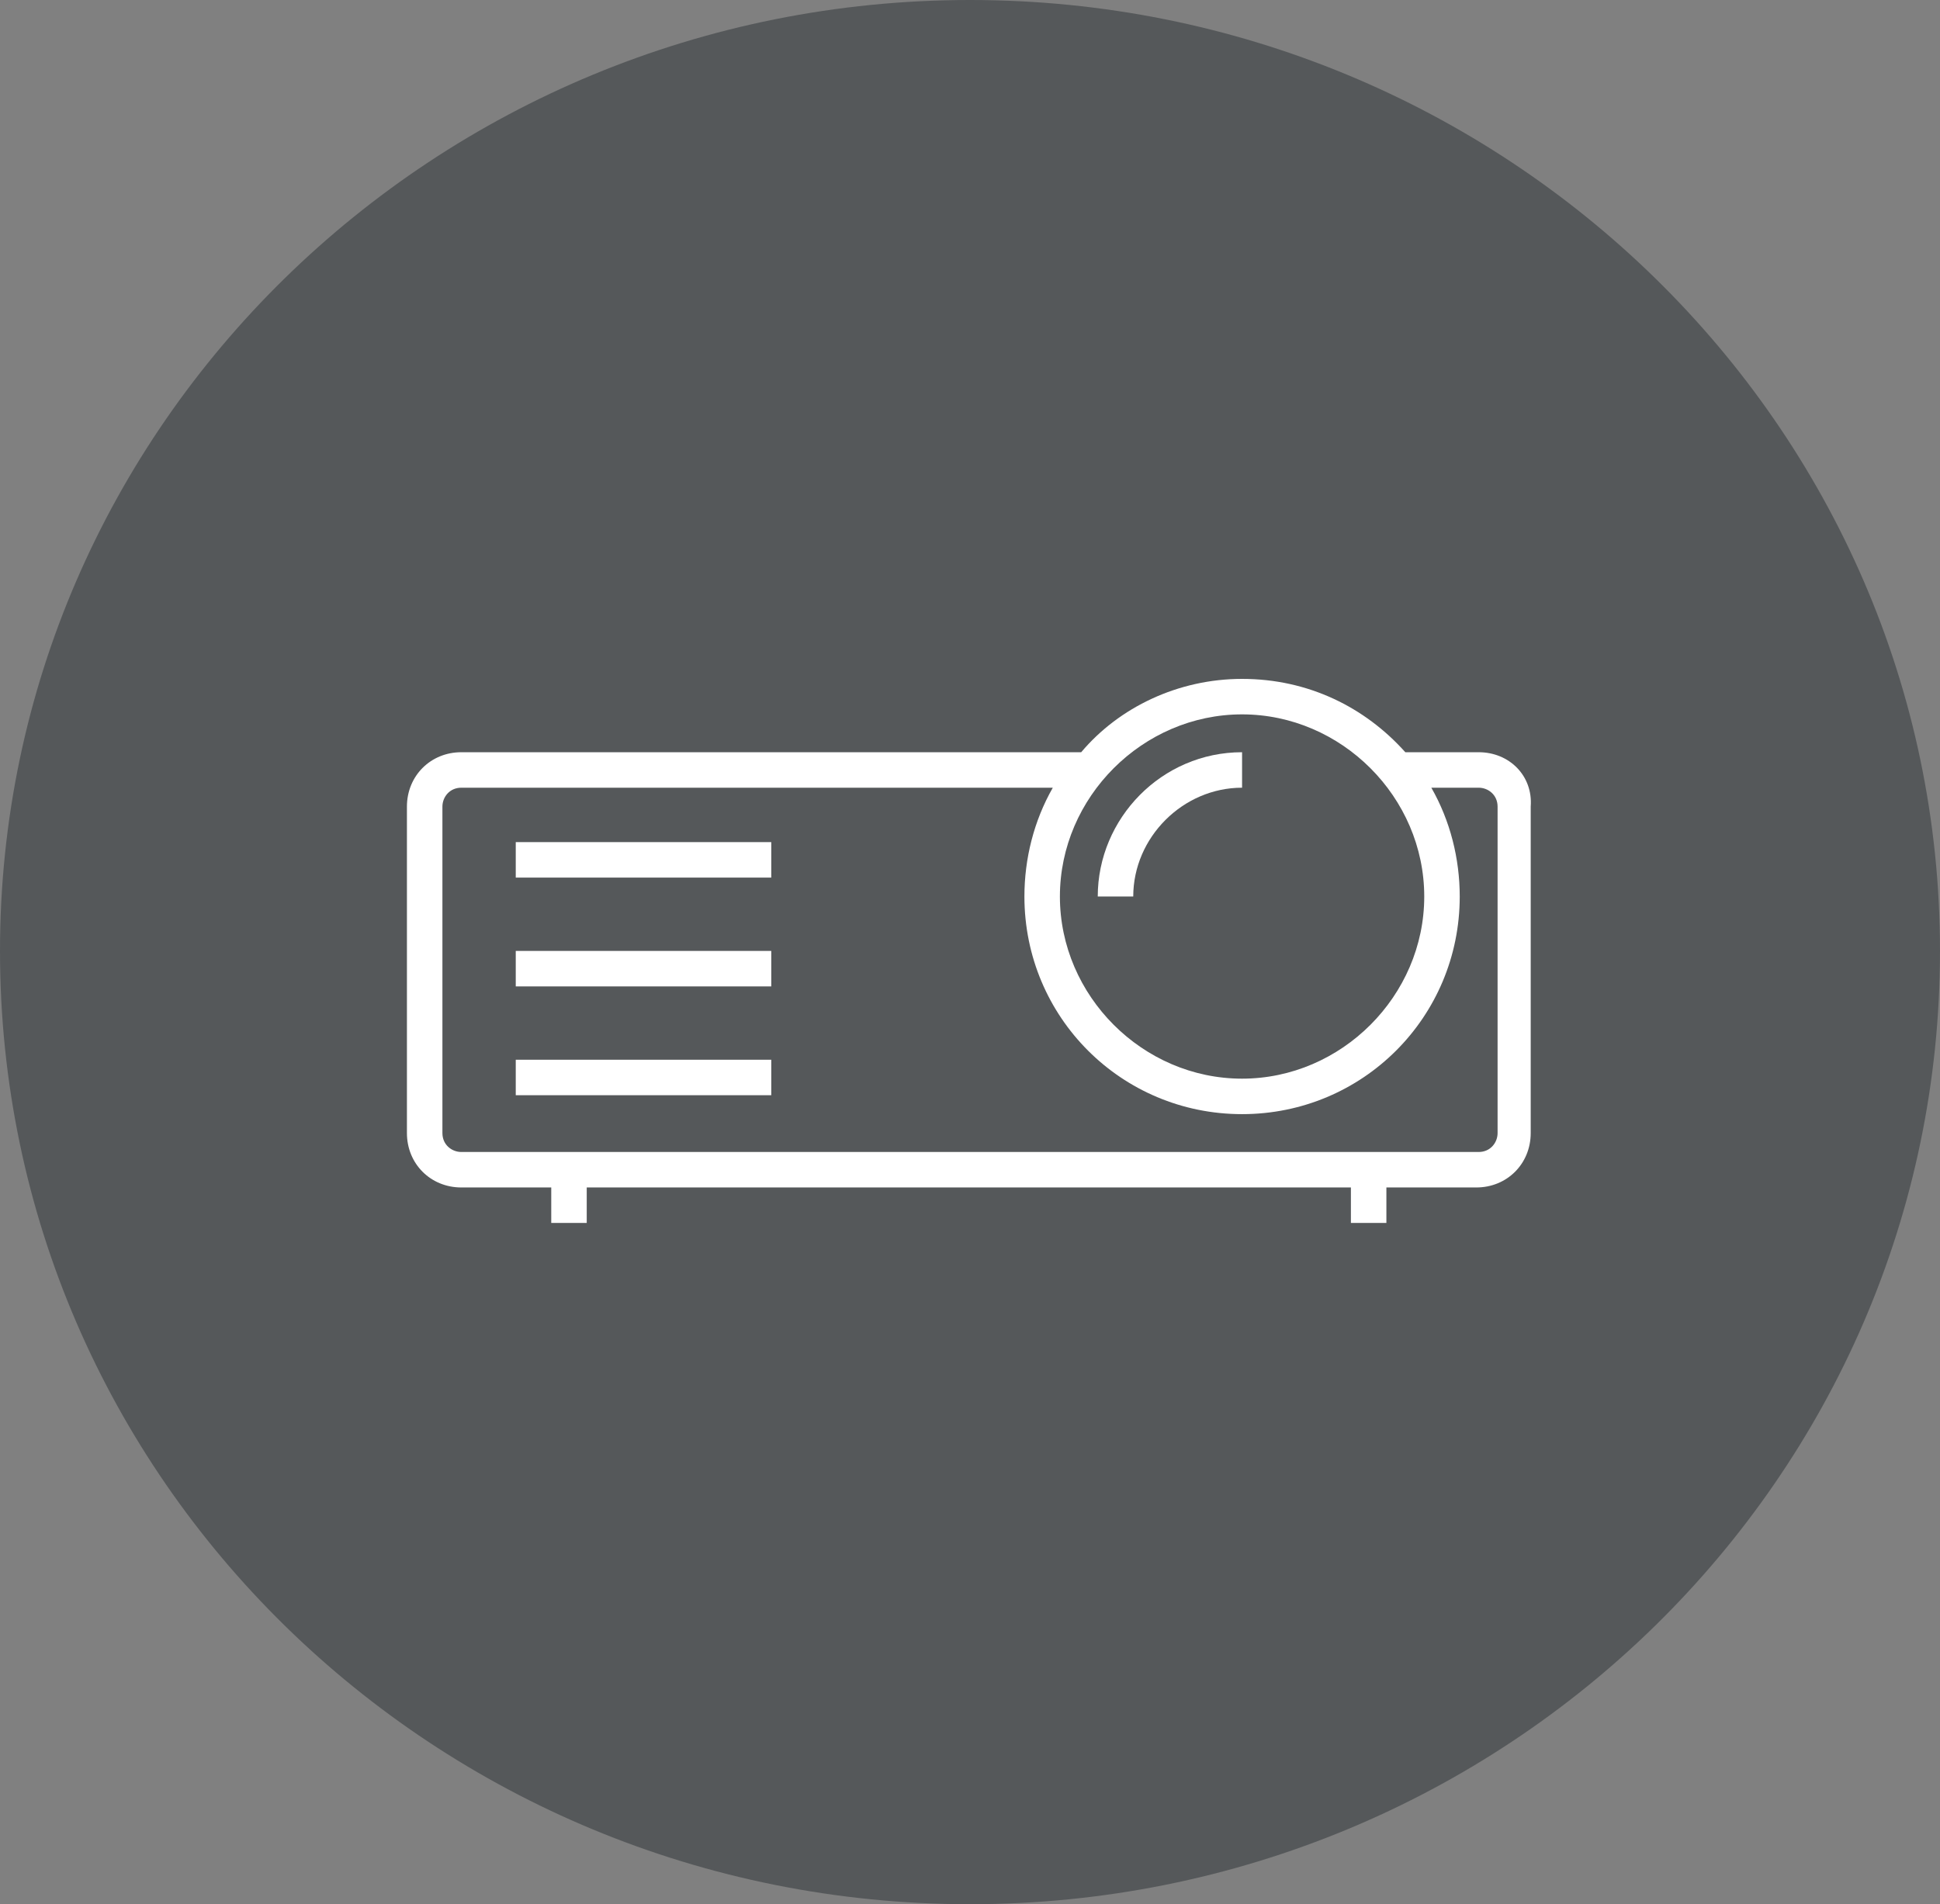 <?xml version="1.0" encoding="utf-8"?>
<!-- Generator: Adobe Illustrator 18.1.1, SVG Export Plug-In . SVG Version: 6.00 Build 0)  -->
<!DOCTYPE svg PUBLIC "-//W3C//DTD SVG 1.1//EN" "http://www.w3.org/Graphics/SVG/1.1/DTD/svg11.dtd">
<svg version="1.1" id="Layer_1" xmlns="http://www.w3.org/2000/svg" xmlns:xlink="http://www.w3.org/1999/xlink" x="0px" y="0px"
	 width="82px" height="80.5px" viewBox="-498 500.5 82 80.5" enable-background="new -498 500.5 82 80.5" xml:space="preserve">
<rect x="-498" y="500.5" width="82" height="80.5" fill="#808080" stroke="none"/>
<path fill="#55585A" d="M-457,581c22.6,0,41-18,41-40.3c0-22.2-18.4-40.2-41-40.2s-41,18-41,40.2C-498,563-479.6,581-457,581"/>
<path fill="#FFFFFF" d="M-445.5,533.8v-1.5c-3.4,0-6.1,2.8-6.1,6.1h1.5C-450.1,535.9-448,533.8-445.5,533.8"/>
<rect x="-476.2" y="536.1" fill="#FFFFFF" width="10.8" height="1.5"/>
<rect x="-476.2" y="540.7" fill="#FFFFFF" width="10.8" height="1.5"/>
<rect x="-476.2" y="545.3" fill="#FFFFFF" width="10.8" height="1.5"/>
<path fill="#FFFFFF" d="M-434.7,548.4c0,0.4-0.3,0.8-0.8,0.8h-43c-0.4,0-0.8-0.3-0.8-0.8v-13.8c0-0.4,0.3-0.8,0.8-0.8h25
	c-0.8,1.4-1.2,3-1.2,4.6c0,5.1,4.1,9.2,9.2,9.2s9.2-4.1,9.2-9.2c0-1.6-0.4-3.2-1.2-4.6h2c0.4,0,0.8,0.3,0.8,0.8V548.4z
	 M-445.5,530.7c4.2,0,7.7,3.5,7.7,7.7c0,4.2-3.5,7.7-7.7,7.7s-7.7-3.5-7.7-7.7C-453.2,534.2-449.7,530.7-445.5,530.7 M-435.5,532.3
	h-3.1c-1.7-1.9-4.1-3.1-6.9-3.1c-2.7,0-5.2,1.2-6.8,3.1h-26.2c-1.3,0-2.3,1-2.3,2.3v13.8c0,1.3,1,2.3,2.3,2.3h3.8v1.5h1.5v-1.5h32.3
	v1.5h1.5v-1.5h3.8c1.3,0,2.3-1,2.3-2.3v-13.8C-433.2,533.3-434.2,532.3-435.5,532.3"/>
</svg>
